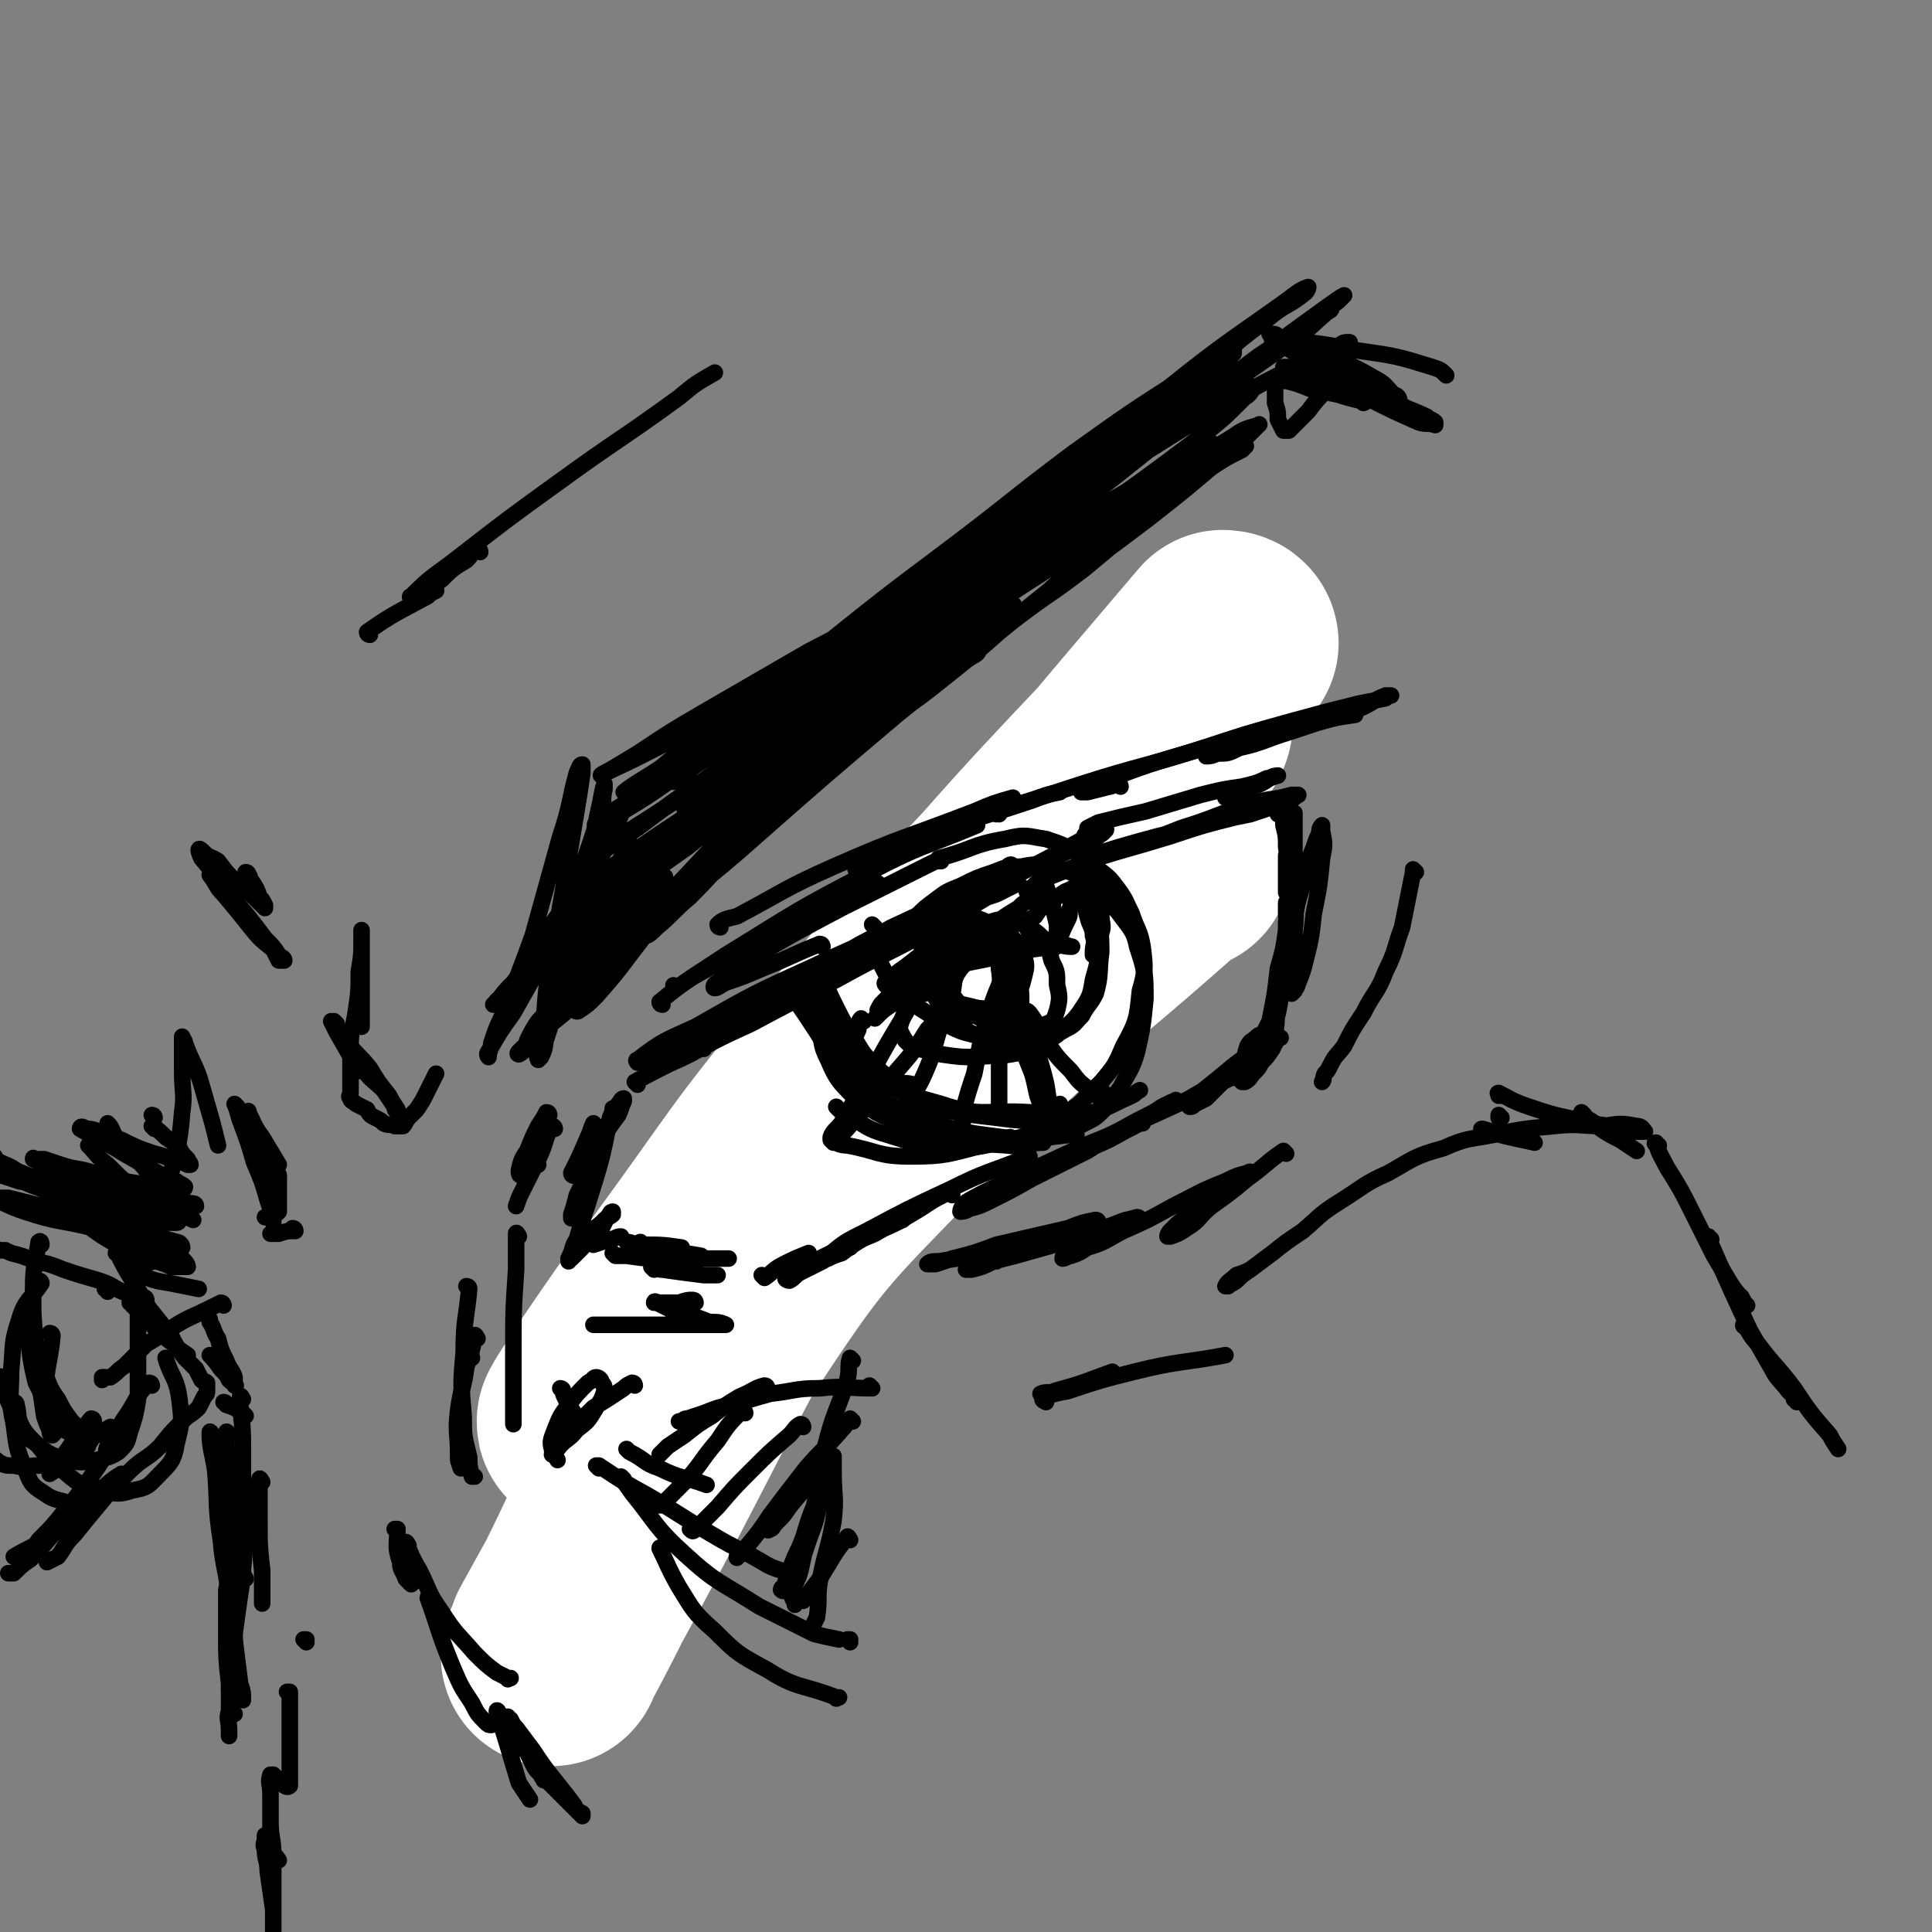 <svg viewBox='0 0 700 700' version='1.1' xmlns='http://www.w3.org/2000/svg' xmlns:xlink='http://www.w3.org/1999/xlink'><rect x="0" y="0" width="700" height="700" fill="#808080" stroke="none"/><g fill='none' stroke='rgb(0,0,0)' stroke-width='6' stroke-linecap='round' stroke-linejoin='round'><path d='M308,350c0,0 -1,-1 -1,-1 -3,7 -3,8 -7,15 -3,8 -3,9 -5,17 -2,5 -2,6 -3,10 -1,0 0,-1 0,-1 '/><path d='M310,354c0,0 -1,-1 -1,-1 -1,3 -1,4 -2,8 -3,13 -3,13 -6,26 -2,8 -2,8 -4,16 0,3 0,3 0,5 0,0 0,0 0,0 0,-2 0,-2 1,-3 '/><path d='M316,364c0,0 -1,-1 -1,-1 -2,5 -1,6 -3,12 -4,14 -4,14 -7,29 -3,8 -3,8 -5,16 -1,3 -1,4 -2,7 -1,2 -1,2 -2,3 0,0 0,-1 1,-1 '/><path d='M317,357c0,0 -1,-1 -1,-1 -3,11 -2,12 -5,24 -4,14 -4,14 -7,27 -3,10 -3,10 -6,20 -1,3 -1,3 -2,6 -1,0 -1,1 -1,1 0,-4 1,-5 2,-9 3,-13 3,-13 6,-27 '/><path d='M314,351c0,0 -1,-1 -1,-1 -3,9 -2,10 -5,19 -4,14 -4,14 -8,27 -6,17 -6,17 -11,33 -1,3 -1,3 -1,5 -1,0 0,-1 0,-2 '/><path d='M312,365c0,0 -1,-1 -1,-1 -3,7 -3,8 -5,16 -5,16 -5,16 -9,32 -4,14 -4,13 -8,27 -2,5 -2,5 -3,10 0,0 0,1 1,1 1,-3 1,-4 3,-7 0,-1 0,-1 1,-1 '/><path d='M312,363c0,0 -1,-1 -1,-1 -3,10 -3,11 -5,22 -4,15 -4,15 -8,29 -3,10 -4,9 -6,19 -2,5 -1,5 -2,10 0,2 0,2 0,4 0,0 0,0 0,0 '/><path d='M307,377c0,0 -1,-1 -1,-1 -1,2 -1,2 -2,5 -3,12 -3,12 -7,25 -4,13 -4,13 -7,25 -2,8 -2,9 -4,17 -1,3 -1,6 -2,6 0,0 1,-3 2,-5 '/><path d='M307,373c0,0 -1,-1 -1,-1 -2,6 -2,7 -4,15 -3,8 -3,8 -5,16 -2,5 -2,5 -4,11 0,2 -1,3 0,4 0,1 0,0 1,0 3,-4 4,-3 6,-8 9,-14 9,-14 16,-28 5,-9 4,-10 7,-19 2,-5 2,-5 4,-9 1,-3 1,-3 2,-5 0,-1 0,-2 0,-3 -1,0 -2,1 -3,2 -3,4 -3,5 -6,10 -3,5 -3,5 -6,11 -2,4 -2,4 -4,8 0,0 -1,1 0,1 0,-1 0,-2 1,-3 4,-4 4,-4 8,-7 '/><path d='M351,322c0,0 -1,-1 -1,-1 -5,5 -5,5 -9,11 -6,7 -6,7 -12,15 -5,6 -5,6 -10,12 -2,3 -2,3 -4,6 -1,1 -3,3 -2,2 3,-2 4,-3 8,-7 3,-2 3,-2 6,-4 '/><path d='M345,338c0,0 0,-1 -1,-1 -2,2 -2,2 -5,5 -6,6 -6,6 -12,13 -5,5 -5,5 -10,10 -3,3 -2,3 -5,6 -1,0 -3,1 -3,1 1,-2 2,-3 4,-5 11,-9 11,-8 22,-17 13,-10 13,-10 25,-20 8,-5 8,-5 15,-11 1,-2 2,-2 2,-3 1,-1 0,-1 0,0 -5,2 -5,2 -9,5 -9,6 -9,6 -18,13 -10,8 -9,8 -19,15 -6,5 -6,5 -12,9 -3,2 -3,2 -7,3 -1,1 -2,1 -2,1 4,-4 5,-5 11,-8 16,-11 16,-11 32,-21 13,-8 13,-8 26,-16 8,-5 8,-5 15,-10 2,-1 3,-1 4,-3 0,0 -1,-1 -2,0 -5,2 -5,3 -10,6 -13,10 -13,10 -25,19 -14,9 -13,10 -27,19 -8,5 -9,5 -18,10 -3,2 -3,2 -7,3 -1,1 -2,1 -1,0 0,-2 0,-3 2,-5 18,-12 18,-12 37,-23 21,-13 21,-12 43,-24 14,-8 14,-8 28,-16 5,-2 5,-2 11,-5 1,0 3,-1 3,-1 -1,1 -4,2 -7,4 -13,8 -12,9 -25,17 -16,11 -16,11 -33,21 -21,12 -21,12 -42,24 -3,2 -3,2 -7,3 -1,1 -2,0 -1,0 3,-3 4,-4 8,-6 24,-13 25,-12 49,-24 19,-9 19,-10 38,-19 10,-6 10,-6 21,-11 4,-2 4,-2 7,-4 0,0 1,-1 1,-1 -4,2 -5,2 -10,5 -16,9 -17,8 -33,17 -18,11 -18,11 -36,22 -16,8 -16,9 -31,17 -8,3 -8,3 -15,6 -3,1 -4,1 -6,2 -1,0 -1,-1 0,-2 13,-8 13,-8 26,-15 26,-13 27,-12 53,-25 19,-9 19,-9 37,-18 9,-5 9,-5 18,-9 3,-1 3,-1 6,-2 0,0 -1,-1 -1,0 -7,4 -7,4 -15,9 -19,12 -19,12 -39,25 -17,10 -17,10 -34,21 -12,8 -12,7 -25,15 -6,3 -6,3 -11,6 -2,1 -4,1 -3,1 0,-2 1,-3 4,-6 12,-11 12,-11 25,-21 12,-11 12,-11 25,-21 5,-4 5,-4 11,-8 2,-2 2,-3 3,-4 1,0 0,1 0,1 -4,7 -4,8 -8,15 -12,19 -12,19 -25,38 -12,17 -12,18 -25,34 -7,10 -7,10 -16,18 -4,4 -4,4 -9,7 -1,2 -3,2 -4,2 -1,-1 -1,-3 0,-5 2,-11 3,-11 6,-21 4,-12 4,-12 8,-23 3,-7 3,-7 5,-13 0,-2 1,-4 1,-3 -1,0 -1,2 -1,5 -5,14 -4,14 -10,29 -8,18 -8,17 -16,35 -6,13 -6,13 -12,26 -2,5 -2,5 -4,10 -1,1 -2,3 -2,3 0,-2 0,-4 1,-7 4,-13 4,-12 8,-25 4,-16 5,-16 9,-31 1,-7 1,-7 2,-14 1,-2 1,-2 2,-5 0,0 0,-1 0,0 -1,5 -1,6 -3,11 -4,18 -4,18 -9,35 -4,16 -3,16 -8,32 -2,10 -2,10 -6,20 0,3 -2,6 -2,5 3,-5 5,-9 8,-19 5,-17 6,-17 9,-34 3,-14 3,-15 4,-29 0,-5 0,-5 0,-10 0,-1 -1,-2 -1,-1 -3,5 -3,6 -6,12 -7,19 -7,19 -13,38 -5,18 -5,18 -10,36 -3,11 -3,12 -4,23 -1,4 0,4 1,8 '/></g>
<g fill='none' stroke='rgb(255,255,255)' stroke-width='80' stroke-linecap='round' stroke-linejoin='round'><path d='M428,312c0,0 -1,-1 -1,-1 -50,45 -54,43 -100,92 -37,38 -38,38 -67,82 -34,54 -32,62 -60,114 -1,3 1,-2 2,-5 53,-95 48,-98 106,-190 25,-41 28,-40 60,-77 28,-32 30,-31 59,-62 1,-1 2,-4 1,-3 -3,2 -5,3 -10,8 -25,23 -25,22 -49,46 -33,35 -34,35 -65,73 -29,35 -28,36 -55,73 -19,26 -39,56 -36,53 3,-5 23,-35 49,-68 41,-53 41,-54 84,-105 48,-56 51,-55 99,-109 0,-1 -2,-1 -2,-1 -46,54 -46,54 -91,110 -25,31 -24,32 -49,64 '/></g>
<g fill='none' stroke='rgb(0,0,0)' stroke-width='6' stroke-linecap='round' stroke-linejoin='round'><path d='M203,345c0,0 -1,-1 -1,-1 0,0 0,0 1,1 '/><path d='M219,322c0,0 0,-1 -1,-1 -2,2 -1,3 -3,7 -5,10 -5,10 -10,21 -3,4 -2,5 -4,10 -1,1 -1,2 -2,3 0,1 0,0 0,0 0,-2 1,-2 2,-4 '/><path d='M228,305c0,0 -1,-1 -1,-1 -1,2 -1,3 -1,5 -5,10 -5,10 -9,20 -4,10 -4,10 -8,20 -3,7 -3,7 -5,15 -1,2 -1,3 -2,5 -1,1 -2,1 -2,1 -1,-2 0,-3 0,-5 3,-12 3,-12 6,-24 3,-15 3,-15 6,-30 3,-9 3,-9 6,-18 1,-3 0,-3 1,-7 0,-1 0,-2 0,-2 -1,3 -1,5 -2,9 -4,19 -4,19 -8,37 -3,14 -3,14 -6,27 -2,10 -2,10 -5,19 -1,3 0,3 -2,7 0,0 -1,1 -1,1 -1,-2 0,-3 1,-7 2,-13 1,-13 3,-26 3,-17 3,-17 6,-34 2,-12 2,-12 4,-24 1,-6 1,-6 2,-13 0,-1 0,-3 0,-3 -1,0 -1,1 -2,3 -3,11 -2,11 -6,23 -5,18 -5,18 -10,36 -5,14 -5,13 -10,27 -3,6 -3,6 -5,12 0,2 -1,3 -1,5 0,0 -1,-1 0,-2 4,-7 4,-7 9,-14 9,-16 9,-16 18,-32 7,-13 7,-13 14,-25 4,-8 4,-8 8,-17 2,-2 2,-2 3,-5 0,0 -1,0 -1,1 -7,12 -7,12 -14,24 -8,14 -8,13 -17,26 -5,9 -5,9 -11,17 -3,3 -3,3 -6,7 0,1 -2,1 -1,1 1,-2 2,-2 4,-4 12,-12 12,-12 25,-24 16,-14 16,-14 32,-28 12,-11 12,-10 25,-21 8,-7 8,-8 17,-15 3,-3 3,-3 6,-5 0,-1 1,-2 1,-2 -1,1 -2,1 -4,3 -8,6 -8,6 -16,13 -11,10 -11,10 -22,21 -10,9 -10,9 -20,17 -6,5 -6,5 -11,10 -2,2 -3,2 -5,3 0,0 1,0 1,0 8,-6 8,-6 16,-12 19,-14 19,-14 38,-28 18,-13 18,-13 35,-25 12,-8 13,-8 24,-16 6,-4 6,-4 12,-8 1,-1 2,-3 2,-2 -2,0 -3,2 -6,4 -11,7 -11,8 -22,16 -16,11 -16,11 -33,23 -15,11 -14,11 -29,23 -10,7 -10,7 -21,15 -4,3 -4,3 -8,6 -2,1 -4,1 -3,1 1,-2 3,-4 7,-7 21,-15 21,-14 43,-29 20,-14 20,-14 41,-28 15,-10 15,-10 32,-20 6,-3 6,-3 12,-7 2,-1 3,-2 2,-2 0,-1 -2,0 -4,1 -13,7 -13,7 -25,15 -20,12 -20,12 -40,25 -18,11 -18,11 -35,23 -12,8 -12,9 -25,17 -5,3 -5,3 -11,6 -2,1 -4,1 -4,1 1,-2 3,-3 6,-6 23,-16 23,-16 46,-31 25,-16 25,-15 50,-31 19,-12 18,-12 37,-24 8,-5 8,-5 15,-10 2,-1 4,-3 3,-3 0,-1 -2,0 -4,1 -14,7 -14,7 -27,15 -22,12 -23,11 -44,24 -19,11 -19,11 -36,23 -13,9 -13,9 -25,18 -6,4 -6,4 -12,8 -2,1 -4,2 -4,2 0,-1 3,-2 5,-4 24,-15 23,-15 47,-30 27,-17 27,-17 53,-33 20,-12 20,-12 40,-24 11,-7 11,-7 21,-14 2,-2 3,-2 5,-4 0,-1 -1,-1 -1,-1 -10,4 -10,4 -20,10 -21,12 -21,12 -42,24 -22,13 -22,13 -45,27 -17,10 -17,11 -34,21 -10,7 -10,7 -20,13 -4,2 -4,3 -8,4 0,1 -1,0 0,-1 11,-8 12,-7 24,-15 28,-17 28,-18 56,-34 26,-15 26,-15 52,-29 18,-10 18,-10 36,-20 7,-4 7,-4 15,-8 2,-2 5,-3 4,-3 -1,0 -4,1 -7,3 -15,8 -15,8 -30,16 -22,13 -22,14 -45,27 -20,11 -20,11 -40,23 -13,7 -12,8 -25,15 -6,4 -6,4 -12,8 -2,1 -5,2 -5,2 0,0 2,-2 5,-3 19,-13 19,-13 38,-25 28,-17 29,-17 57,-32 22,-12 22,-11 44,-23 11,-6 11,-6 22,-14 3,-2 5,-2 6,-5 1,-1 -1,-1 -2,-1 -7,1 -8,2 -15,5 -25,12 -25,12 -50,25 -26,13 -26,13 -51,26 -19,11 -19,11 -38,22 -12,7 -12,7 -24,15 -5,3 -5,3 -10,6 -2,1 -4,2 -3,2 3,-2 6,-3 12,-6 26,-13 26,-14 52,-27 29,-15 29,-15 59,-29 26,-14 26,-13 53,-27 14,-7 13,-7 27,-14 5,-3 5,-2 10,-5 0,0 1,-2 0,-2 -7,3 -9,4 -17,9 -24,13 -24,13 -48,26 -26,14 -26,13 -53,28 -22,13 -21,13 -43,26 -14,9 -13,9 -27,18 -6,5 -6,5 -13,9 -1,1 -3,1 -2,1 5,-4 7,-6 14,-11 26,-17 26,-17 53,-33 34,-21 35,-19 69,-39 22,-12 22,-12 44,-25 12,-7 12,-6 24,-14 4,-2 5,-2 7,-5 1,0 0,-1 -1,0 -14,7 -14,8 -28,16 -26,15 -26,15 -51,30 -23,14 -23,14 -46,29 -21,14 -21,13 -43,28 -9,6 -9,7 -19,14 -3,3 -4,4 -7,5 0,1 0,-1 1,-1 15,-10 15,-10 30,-20 37,-22 37,-22 74,-44 26,-15 27,-14 53,-29 18,-10 18,-10 36,-19 6,-4 6,-4 12,-7 1,-1 2,-2 1,-1 -6,3 -8,3 -15,8 -24,15 -24,16 -48,31 -25,16 -25,16 -50,33 -22,15 -22,15 -45,30 -14,9 -14,10 -28,19 -6,4 -6,5 -13,8 -2,1 -3,2 -4,2 0,-1 1,-2 2,-3 17,-13 17,-14 33,-26 16,-12 16,-12 32,-24 6,-5 7,-4 13,-9 2,-2 3,-3 4,-3 0,0 -2,1 -3,2 -10,11 -10,11 -20,22 -16,18 -16,18 -33,36 -15,16 -15,16 -31,33 -11,11 -10,11 -21,23 -4,4 -4,4 -9,8 -1,1 -3,2 -3,2 -1,-1 0,-2 0,-3 4,-7 5,-7 9,-13 6,-9 6,-9 12,-18 4,-5 4,-5 7,-10 1,-2 1,-3 2,-4 0,0 -1,0 -1,0 -3,4 -3,4 -6,7 -7,10 -6,11 -14,21 -7,11 -7,11 -15,22 -5,7 -5,7 -9,13 -3,4 -3,4 -6,8 0,0 0,0 0,0 2,-4 2,-4 4,-7 9,-10 10,-9 19,-19 9,-10 9,-10 17,-19 5,-5 5,-6 8,-11 1,-2 2,-3 2,-3 0,-1 -1,0 -2,0 -5,5 -5,5 -9,10 -8,10 -7,10 -15,20 -7,10 -7,10 -15,20 -4,5 -4,5 -8,10 -2,2 -2,3 -4,4 0,0 -1,0 0,-1 9,-9 10,-8 20,-17 15,-15 15,-15 30,-31 11,-13 11,-14 22,-27 6,-7 6,-7 12,-14 2,-3 5,-6 4,-6 -1,1 -4,4 -8,9 -10,12 -9,12 -19,24 -10,13 -10,13 -20,26 -6,8 -6,8 -13,16 -3,3 -3,3 -6,5 -1,1 -2,0 -1,0 2,-3 2,-4 5,-7 19,-20 20,-20 39,-40 23,-23 22,-23 45,-46 16,-15 17,-15 34,-29 9,-8 9,-7 19,-15 3,-3 4,-4 6,-6 1,0 -1,0 -2,1 -7,7 -7,7 -15,15 -15,15 -15,15 -30,29 -18,17 -19,16 -36,33 -13,11 -12,12 -24,24 -6,5 -6,6 -12,11 -2,2 -3,3 -4,3 -1,0 0,-2 1,-3 19,-17 20,-16 39,-33 25,-22 25,-22 51,-44 21,-17 21,-17 42,-34 13,-10 13,-9 26,-19 6,-5 6,-5 12,-10 1,-2 3,-3 2,-3 0,0 -2,1 -4,2 -12,9 -12,9 -23,19 -19,15 -18,16 -37,31 -16,13 -17,12 -34,25 -8,7 -8,7 -16,13 -3,3 -4,3 -7,4 0,1 1,-1 2,-1 10,-10 10,-10 22,-19 27,-21 28,-21 56,-42 25,-19 25,-18 50,-37 14,-11 14,-11 28,-23 5,-4 5,-4 10,-9 1,-1 3,-3 2,-2 -3,1 -5,1 -9,4 -21,13 -21,13 -41,27 -25,17 -25,17 -49,35 -22,15 -22,15 -43,31 -14,10 -14,10 -28,20 -6,5 -6,5 -13,9 -2,1 -4,2 -3,1 1,-2 3,-3 7,-6 28,-23 28,-23 56,-45 30,-22 31,-21 61,-42 20,-14 20,-14 40,-29 9,-7 9,-7 17,-15 2,-1 3,-3 3,-4 -1,0 -3,1 -4,2 -15,7 -16,7 -30,16 -28,16 -27,17 -54,34 -26,16 -26,16 -52,33 -22,15 -22,14 -44,29 -15,11 -14,11 -28,22 -6,5 -6,5 -13,9 -1,1 -3,2 -3,2 5,-4 8,-5 15,-10 60,-42 60,-42 120,-84 27,-20 27,-20 54,-40 13,-9 13,-9 26,-19 3,-3 3,-3 6,-6 0,0 0,-1 0,-1 -7,3 -8,3 -15,8 -22,14 -22,14 -43,29 -24,18 -24,19 -48,37 -20,15 -20,15 -40,31 -13,10 -13,10 -25,20 -5,5 -5,5 -11,9 -1,1 -3,1 -2,1 5,-5 8,-7 16,-13 28,-21 27,-21 56,-42 32,-23 33,-22 65,-45 19,-14 18,-14 37,-29 8,-6 8,-6 16,-13 2,-2 4,-3 5,-4 0,0 -2,1 -3,2 -12,8 -12,8 -24,17 -27,21 -26,22 -53,43 -25,20 -25,21 -50,41 -17,14 -17,14 -34,28 -10,8 -10,8 -20,16 -3,2 -9,6 -7,4 17,-15 22,-19 45,-37 29,-25 29,-25 59,-48 28,-21 29,-21 57,-42 16,-12 16,-13 32,-25 6,-5 7,-4 13,-9 1,-1 1,-2 1,-2 -3,1 -4,2 -8,5 -21,15 -22,15 -42,31 -27,21 -27,22 -54,44 -20,16 -20,17 -40,34 -14,11 -14,11 -27,22 -5,4 -5,4 -10,8 -1,1 -2,2 -1,2 11,-8 12,-10 25,-19 31,-22 31,-22 61,-44 30,-21 29,-21 59,-43 18,-13 18,-13 36,-26 7,-5 7,-5 12,-9 1,-1 2,-2 2,-2 -2,1 -3,2 -6,4 -18,13 -18,13 -37,28 -23,18 -23,18 -46,37 -17,14 -17,14 -34,27 -11,9 -11,9 -21,18 -3,2 -3,2 -5,3 -1,0 -1,-1 0,-1 9,-8 10,-8 21,-16 23,-18 23,-17 46,-35 20,-16 20,-16 40,-32 12,-9 13,-9 25,-18 6,-4 5,-4 11,-9 0,0 2,-1 1,-1 0,0 -1,0 -2,1 -12,8 -12,8 -24,16 -16,12 -16,12 -33,24 -12,10 -11,10 -24,20 -9,7 -11,8 -19,13 -1,1 0,-1 1,-2 13,-8 14,-8 27,-16 17,-10 17,-11 35,-21 14,-8 14,-8 28,-15 6,-3 6,-3 13,-6 2,-1 2,-2 4,-2 1,0 1,0 1,0 0,3 0,4 -1,6 -3,6 -3,6 -7,11 -4,4 -4,4 -7,8 -3,3 -3,3 -5,5 -1,1 -1,1 -2,2 -1,0 -1,0 -2,0 -1,-2 -1,-2 -2,-4 0,-3 0,-3 -1,-6 0,-3 0,-3 0,-5 0,-1 0,-2 0,-2 1,-1 2,-1 4,-1 4,1 4,1 9,3 5,1 5,1 10,2 3,1 3,1 7,2 1,0 2,1 2,1 1,0 -1,-1 -2,-2 -3,-2 -3,-2 -7,-3 -4,-2 -4,-2 -9,-4 -3,-1 -3,-1 -6,-2 -2,-1 -1,-1 -3,-2 -1,0 -2,0 -2,0 1,1 2,1 4,2 8,3 8,4 17,6 6,2 6,1 13,3 3,0 3,0 6,1 1,0 1,0 2,0 0,-1 -1,-2 -2,-2 -3,-3 -3,-4 -7,-6 -7,-4 -7,-4 -15,-7 -5,-3 -5,-3 -11,-5 -4,-2 -4,-1 -8,-2 -1,-1 -1,-2 -3,-2 0,0 -1,0 -1,0 4,2 5,2 10,5 10,6 10,6 20,12 9,5 9,5 18,9 4,2 5,2 9,4 1,1 2,1 3,2 0,1 0,1 0,1 -3,-1 -3,0 -6,-1 -9,-4 -9,-4 -17,-8 -9,-4 -9,-5 -17,-10 -6,-3 -5,-3 -10,-7 -3,-1 -3,-2 -6,-4 -1,0 -4,-1 -3,-1 13,1 16,1 31,4 14,2 14,2 27,6 3,1 3,1 5,3 '/><path d='M231,393c0,0 -1,-1 -1,-1 11,-6 12,-6 23,-12 '/><path d='M255,380c0,0 0,-1 -1,-1 -5,2 -5,3 -11,5 -3,2 -3,2 -7,3 0,0 -2,0 -1,0 3,-3 4,-3 8,-6 16,-8 16,-7 31,-15 20,-9 20,-9 40,-18 5,-2 5,-3 11,-5 '/><path d='M302,355c0,0 0,-1 -1,-1 -12,5 -12,5 -24,10 -13,6 -13,6 -25,12 -8,3 -8,4 -15,7 -3,1 -3,1 -6,2 0,0 -1,-1 0,-1 9,-7 10,-7 21,-12 21,-12 21,-12 43,-22 21,-10 21,-9 42,-18 12,-4 12,-4 24,-8 4,-2 4,-2 8,-4 0,0 0,0 0,0 -2,0 -3,0 -4,1 -13,7 -13,8 -26,15 -18,10 -18,9 -36,19 -16,8 -16,8 -31,16 -11,5 -11,5 -22,11 -4,2 -4,2 -9,4 -1,0 -3,1 -2,1 2,-3 4,-4 9,-7 18,-10 18,-10 36,-20 20,-12 20,-12 41,-23 14,-8 14,-7 28,-15 6,-3 6,-3 11,-7 1,-1 2,-1 2,-1 1,-1 0,-1 -1,0 -10,6 -10,6 -20,13 -17,10 -17,10 -34,20 -14,8 -13,8 -28,16 -9,5 -9,5 -18,10 -4,2 -4,3 -8,4 0,0 -1,-1 0,-1 10,-8 10,-8 21,-15 22,-12 23,-12 45,-23 21,-10 21,-10 42,-20 11,-5 11,-5 22,-11 5,-2 5,-2 10,-5 1,-1 2,-1 2,-1 1,-1 0,-1 -1,0 -11,6 -11,6 -22,12 -15,8 -15,8 -31,16 -11,6 -11,6 -23,11 -5,3 -5,3 -11,5 -3,1 -3,2 -6,2 -1,0 -1,-1 0,-1 8,-5 9,-5 18,-10 15,-7 15,-7 30,-13 13,-6 13,-6 26,-11 7,-3 7,-3 14,-7 3,-1 3,-1 5,-2 1,-1 2,-1 2,-2 1,0 1,-1 0,-1 0,0 -1,1 -2,1 -1,0 -1,0 -1,0 -1,0 -2,0 -2,0 -1,0 -1,-1 -1,-1 2,-1 2,-1 4,-2 8,-2 8,-2 17,-4 10,-3 10,-3 20,-6 8,-2 8,-2 15,-3 4,-1 5,-1 9,-3 2,0 3,-1 4,-1 0,0 -2,0 -3,1 -3,2 -3,2 -6,3 -5,2 -5,2 -10,4 '/><path d='M216,408c0,0 -1,-1 -1,-1 -1,2 -1,3 -2,5 -3,7 -3,7 -6,13 0,1 1,1 1,1 2,-2 2,-2 3,-4 4,-5 4,-5 7,-9 3,-5 3,-5 6,-9 1,-2 1,-3 2,-5 0,-1 0,-1 0,-1 -1,0 -1,1 -2,2 -3,5 -2,5 -5,11 -3,7 -3,7 -7,15 -2,6 -1,6 -3,12 -1,2 -1,2 -2,3 0,1 0,0 0,-1 1,-3 1,-3 2,-7 4,-8 4,-8 7,-17 2,-5 3,-4 5,-9 0,-2 0,-2 1,-4 0,-1 0,-2 0,-1 0,0 0,1 -1,3 -3,15 -3,15 -8,31 -2,6 -2,6 -4,13 -2,3 -1,3 -3,7 0,0 0,1 0,1 0,0 0,-1 1,-1 2,-2 2,-2 4,-4 2,-3 1,-3 3,-6 3,-2 3,-2 5,-4 1,-1 2,-1 3,-2 0,-1 0,-1 0,-1 0,0 -1,0 -1,1 -1,1 -1,1 -2,3 -1,2 -1,2 -2,5 -1,1 -2,1 -2,2 0,1 0,1 0,1 3,-1 3,-1 6,-2 2,0 2,-1 4,-1 '/><path d='M233,451c0,0 -1,-1 -1,-1 0,0 0,0 1,1 0,0 0,0 0,0 7,0 7,0 14,1 '/><path d='M228,451c0,0 -1,-1 -1,-1 2,0 3,1 6,2 10,2 10,1 21,3 '/><path d='M223,455c0,0 -1,-1 -1,-1 0,0 0,0 1,1 2,0 2,0 4,0 7,1 7,1 14,1 12,0 12,0 23,0 '/><path d='M237,460c0,0 -1,-1 -1,-1 1,0 2,1 4,1 7,1 7,1 15,2 2,0 2,0 5,0 '/><path d='M277,463c0,0 -1,-1 -1,-1 0,0 0,0 1,1 0,0 0,0 0,0 3,-2 3,-3 7,-5 4,-2 4,-2 9,-4 '/><path d='M308,452c0,0 0,-1 -1,-1 -4,2 -4,3 -9,6 -4,2 -4,2 -8,4 -2,1 -2,2 -4,3 -1,0 -2,-1 -1,-1 3,-3 4,-3 8,-5 12,-6 12,-6 24,-11 5,-3 5,-3 10,-5 '/><path d='M345,433c0,0 0,-1 -1,-1 -7,3 -7,4 -14,8 -8,5 -8,4 -16,8 -5,3 -5,3 -9,6 -3,1 -3,1 -5,2 0,0 -1,-1 0,-1 6,-5 6,-5 14,-9 15,-8 15,-8 30,-15 14,-7 14,-6 29,-12 '/><path d='M414,407c0,0 -1,-1 -1,-1 0,0 1,0 0,1 -9,5 -10,4 -19,10 -10,5 -10,5 -20,10 -7,4 -7,4 -15,8 -4,2 -4,2 -8,3 -1,1 -3,1 -3,1 0,-1 1,-3 3,-4 7,-4 8,-4 16,-8 13,-6 13,-6 26,-12 10,-4 10,-4 19,-9 6,-3 6,-3 11,-6 2,-1 2,-1 3,-1 0,0 0,-1 0,0 -3,1 -3,1 -5,2 -6,4 -6,4 -12,8 -7,4 -7,4 -14,7 -5,3 -5,3 -10,5 -2,1 -2,1 -4,2 0,0 -1,0 -1,0 3,-2 3,-2 6,-4 10,-5 10,-5 21,-10 11,-5 11,-5 22,-10 8,-4 8,-4 16,-8 3,-1 3,-2 7,-4 1,0 2,-1 2,-1 0,-1 0,-1 0,0 -2,0 -2,0 -4,1 -3,3 -3,3 -7,5 -3,3 -3,3 -6,6 -2,1 -2,1 -4,2 -1,1 -1,1 -2,1 -1,-1 -1,-1 -1,-2 2,-2 3,-2 6,-4 5,-4 5,-4 11,-9 4,-3 4,-3 9,-6 3,-2 2,-3 5,-4 1,-1 2,0 3,0 0,0 -1,0 -1,0 -1,2 -1,2 -2,4 -2,3 -2,3 -4,5 -1,2 -1,2 -3,4 -1,1 -1,2 -3,3 0,0 -1,0 -1,0 -1,-1 -1,-1 -1,-2 1,-3 1,-3 2,-5 0,-3 0,-3 1,-6 1,-2 2,-2 3,-3 1,-1 1,-1 2,-1 0,-1 1,0 1,0 0,0 -1,-1 -1,0 0,0 0,1 0,1 0,0 1,-1 1,-2 1,-2 1,-2 2,-4 2,-10 2,-10 3,-19 2,-7 2,-7 3,-14 1,-3 0,-3 0,-6 0,-1 0,-1 0,-3 0,0 0,-1 0,-1 0,3 1,4 0,7 0,8 0,8 -1,16 -1,7 -1,7 -2,14 -1,5 0,5 -1,10 0,2 0,2 -1,4 0,0 0,1 0,1 0,-1 0,-2 0,-3 1,-7 2,-7 3,-15 2,-13 2,-13 5,-27 1,-9 2,-9 4,-17 1,-5 1,-5 3,-10 1,-3 1,-3 2,-5 0,-1 0,-2 1,-3 0,0 0,1 0,2 1,5 1,5 0,10 -1,10 -1,10 -3,20 -1,9 -1,9 -3,17 -1,4 -1,4 -3,9 0,1 -1,1 -1,2 -1,1 -1,1 -1,1 0,-2 0,-2 0,-3 1,-10 1,-10 1,-19 1,-11 0,-11 0,-22 0,-6 0,-6 0,-13 0,-3 0,-3 0,-5 0,-1 0,-1 0,-3 0,0 0,-1 0,0 0,2 -1,2 -1,5 -1,5 -1,5 -2,10 0,4 0,4 0,7 0,3 0,3 0,5 0,1 0,2 0,1 0,-2 0,-3 0,-5 0,-6 1,-6 0,-11 0,-4 0,-4 -1,-8 0,-2 0,-2 -1,-4 0,0 -1,0 -1,0 '/><path d='M373,323c0,0 -1,-1 -1,-1 0,0 0,1 0,1 3,-2 3,-3 5,-4 10,-4 10,-4 20,-8 13,-4 14,-4 27,-8 12,-4 12,-4 24,-7 8,-3 8,-2 15,-5 3,-1 3,-1 6,-2 1,-1 2,-1 1,-1 0,0 -1,0 -2,0 -7,2 -7,1 -14,3 -13,4 -13,5 -26,9 -10,4 -10,4 -21,7 -4,2 -4,2 -9,3 -3,1 -3,1 -5,1 -1,0 -1,0 -1,0 6,-2 7,-2 13,-4 14,-4 14,-4 27,-7 11,-3 11,-3 21,-5 6,-2 6,-2 12,-4 1,0 2,0 2,0 1,0 0,0 -1,1 -1,0 -1,0 -1,0 '/><path d='M298,353c0,0 -1,-1 -1,-1 0,0 0,0 1,1 2,6 2,6 5,12 3,6 3,6 7,12 3,5 3,5 7,9 4,4 4,4 9,6 2,1 2,0 5,1 '/><path d='M298,355c0,0 -1,-1 -1,-1 0,0 1,0 1,1 -1,2 -1,2 -1,4 0,6 -1,6 0,12 1,7 0,7 3,13 3,7 4,8 9,13 7,5 7,6 15,9 11,5 11,4 22,6 9,2 9,2 17,1 6,0 7,0 12,-3 4,-2 3,-3 7,-7 1,-1 1,-2 2,-3 '/><path d='M300,361c0,0 -1,-1 -1,-1 0,6 -1,7 0,14 1,7 0,9 5,14 15,13 16,14 35,22 10,4 11,2 23,3 9,0 9,0 18,-2 6,-1 7,-1 13,-4 4,-2 4,-2 7,-5 3,-4 3,-4 6,-8 3,-6 4,-6 6,-13 2,-9 2,-9 3,-19 0,-9 0,-10 -3,-19 -1,-5 -2,-6 -5,-10 -3,-4 -3,-4 -7,-8 -4,-3 -4,-4 -8,-7 -5,-3 -6,-2 -11,-4 -5,-1 -6,-1 -11,0 -5,0 -5,0 -10,2 -6,2 -6,2 -12,5 -5,2 -5,2 -9,5 -4,3 -4,3 -7,6 -4,3 -3,3 -7,6 -1,3 -2,3 -3,5 '/><path d='M304,402c0,0 -1,-1 -1,-1 0,0 0,0 1,1 1,1 1,1 3,2 7,4 7,5 14,7 10,3 11,4 21,4 12,1 12,1 23,-2 7,-1 7,-2 14,-5 6,-3 6,-4 12,-8 4,-4 4,-4 8,-8 5,-6 5,-6 8,-13 5,-9 5,-10 6,-20 2,-7 2,-8 1,-16 -1,-6 -2,-6 -4,-12 -2,-4 -2,-5 -5,-9 -3,-4 -3,-4 -7,-7 -4,-3 -4,-3 -8,-6 -5,-3 -5,-3 -11,-5 -7,-1 -7,-2 -15,0 -12,2 -12,4 -24,7 '/><path d='M302,414c0,0 -1,-1 -1,-1 2,1 3,2 6,2 11,2 11,4 23,4 13,0 14,-1 26,-4 6,-1 5,-2 10,-3 '/><path d='M288,357c0,0 -1,-1 -1,-1 0,0 0,0 1,1 1,4 0,4 2,8 7,10 6,11 16,18 16,11 17,12 35,17 15,5 16,2 32,3 2,0 2,0 4,0 '/><path d='M313,370c0,0 -1,-1 -1,-1 -1,1 -1,2 -1,4 -2,5 -5,5 -4,9 1,8 2,10 9,16 8,8 9,8 21,12 13,5 14,4 28,5 6,1 7,-1 13,-1 '/><path d='M292,353c0,0 -1,-1 -1,-1 0,0 1,0 1,1 2,9 -1,10 3,19 5,9 5,10 13,17 11,10 11,10 24,15 15,6 15,6 31,8 13,2 13,0 27,-1 '/><path d='M296,362c0,0 -1,-1 -1,-1 0,2 1,3 2,5 4,7 4,7 9,13 10,9 10,11 22,17 15,7 16,7 33,9 15,2 16,1 31,-1 9,-2 9,-3 18,-7 2,-1 1,-1 3,-2 '/><path d='M335,342c0,0 -1,-1 -1,-1 0,6 0,7 2,13 2,6 2,6 5,11 3,4 3,4 7,7 5,3 5,3 11,5 3,1 4,1 7,0 2,0 3,-1 4,-3 1,-4 1,-5 0,-9 0,-7 0,-7 -2,-14 -2,-5 -2,-5 -4,-9 -2,-3 -2,-3 -4,-5 -2,-2 -2,-3 -5,-4 -2,-1 -3,0 -5,0 -2,0 -3,-1 -4,0 -2,2 -3,3 -3,6 -2,5 -3,6 -1,11 1,7 1,8 5,13 4,4 5,4 10,7 6,2 6,2 13,3 4,0 5,0 9,-2 3,-1 3,-2 4,-5 1,-4 1,-5 0,-9 0,-5 0,-5 -2,-9 -1,-4 -1,-5 -3,-8 -2,-2 -2,-2 -5,-4 -3,-1 -3,-2 -7,-2 -4,-1 -4,-1 -7,0 -4,1 -4,2 -7,4 -3,2 -4,2 -6,5 -3,4 -3,5 -3,10 -1,3 -1,4 1,7 1,2 2,3 5,4 5,1 6,2 11,1 4,-1 5,-2 8,-5 2,-2 2,-2 3,-6 1,-4 1,-4 0,-8 -1,-3 -1,-3 -3,-5 -2,-2 -2,-3 -5,-4 -3,0 -3,0 -6,2 -4,1 -4,1 -7,4 -3,3 -3,4 -4,8 -2,5 -2,6 -1,10 0,3 0,3 3,5 2,2 3,2 6,2 4,-1 5,-1 8,-3 3,-3 4,-3 5,-7 3,-5 3,-6 3,-11 -1,-4 -1,-4 -3,-7 -2,-2 -3,-2 -5,-1 -7,4 -8,5 -14,12 -3,4 -2,5 -3,9 -1,3 -2,4 -1,6 0,1 0,1 2,2 0,0 0,0 1,0 '/><path d='M335,360c0,0 -1,-1 -1,-1 -4,4 -4,5 -7,10 -6,10 -6,10 -12,21 -5,8 -5,8 -9,15 -2,4 -4,4 -5,7 0,1 1,1 2,1 4,-4 4,-4 8,-9 7,-7 7,-7 13,-15 7,-8 7,-8 12,-16 3,-3 2,-3 5,-7 1,-1 1,-1 2,-2 0,0 1,0 1,0 -2,3 -1,3 -3,7 -3,9 -2,9 -6,18 -3,7 -4,6 -8,13 -2,3 -2,3 -3,6 0,0 -1,0 0,0 2,-4 2,-4 5,-8 '/><path d='M368,342c0,0 -1,-1 -1,-1 -1,3 -1,4 -2,8 -3,9 -4,9 -7,19 -3,10 -3,11 -5,21 -2,6 -2,6 -4,13 0,2 0,2 0,4 -1,0 0,-1 0,-1 0,0 0,0 0,0 '/><path d='M363,351c0,0 -1,-1 -1,-1 0,0 0,0 0,1 1,8 0,8 0,16 0,8 0,8 0,17 0,6 0,6 0,12 0,3 0,3 0,5 0,0 0,0 0,1 '/><path d='M362,346c0,0 -1,-1 -1,-1 0,2 1,3 1,6 3,9 2,9 5,18 3,10 3,10 7,20 2,7 1,7 4,13 1,2 2,5 2,5 1,-1 1,-4 0,-8 -1,-7 -1,-7 -3,-14 -2,-6 -2,-6 -4,-12 0,-2 -1,-2 -1,-5 -1,-1 -1,-1 -1,-1 1,-1 1,-1 2,0 3,4 3,5 6,10 4,6 4,6 9,11 3,4 3,4 7,7 2,1 2,2 4,3 1,0 1,-1 1,-2 '/><path d='M317,336c0,0 -1,-1 -1,-1 0,0 0,0 1,1 1,6 0,7 2,13 3,6 3,6 8,11 5,5 6,5 12,9 9,5 9,5 19,7 7,2 8,2 16,1 6,-1 7,-1 12,-4 4,-2 3,-2 6,-5 2,-4 3,-4 5,-8 2,-7 1,-8 2,-15 0,-10 -1,-10 -1,-19 -1,-6 -1,-6 -2,-12 -1,-4 -1,-4 -2,-7 0,-2 0,-2 -1,-4 0,0 0,-1 0,0 0,1 0,1 0,3 1,7 2,7 2,15 2,10 2,10 3,19 0,8 0,8 -2,15 -1,6 -1,6 -5,12 -3,4 -4,4 -8,8 -5,3 -6,4 -12,6 -8,2 -8,1 -17,2 -6,0 -6,0 -13,-1 -4,-1 -4,-1 -8,-2 -3,-1 -3,-1 -5,-3 -1,-2 -2,-3 -2,-5 2,-7 3,-7 8,-13 5,-7 5,-7 12,-13 6,-5 7,-5 13,-10 5,-4 5,-4 10,-7 2,-2 2,-2 5,-3 1,-2 1,-2 2,-3 1,-1 1,-1 2,-2 0,-1 0,-2 0,-2 1,0 1,1 1,2 1,3 1,3 2,5 1,5 1,5 2,9 0,3 0,3 -1,6 0,1 0,1 0,2 0,1 0,0 0,0 1,-2 1,-2 2,-3 1,-3 1,-3 3,-7 1,-2 0,-2 1,-5 1,-2 1,-2 2,-3 1,-1 1,-2 2,-2 0,0 0,1 1,2 1,4 0,4 1,7 1,4 2,4 2,7 1,3 0,3 0,6 0,0 0,1 0,1 2,-3 2,-4 3,-8 1,-3 0,-3 0,-7 0,-3 1,-3 0,-7 0,-1 -1,-1 -2,-2 -1,-1 0,-2 -1,-2 -2,-1 -3,0 -4,0 -3,1 -3,2 -6,3 -3,2 -3,2 -6,4 -3,2 -3,2 -5,5 -2,1 -3,2 -3,4 1,2 1,3 3,4 3,1 3,1 7,2 3,1 4,0 6,1 1,0 0,0 0,0 -3,0 -3,-1 -6,0 -9,1 -9,1 -17,3 -10,2 -10,2 -20,4 -6,2 -6,2 -13,4 -4,1 -4,1 -8,2 -1,0 -1,1 -3,1 0,0 -1,-1 0,-1 4,-4 5,-4 10,-8 5,-4 5,-4 11,-8 3,-3 3,-3 6,-5 1,0 1,0 1,0 -2,0 -2,0 -3,1 -4,4 -4,5 -8,9 -5,5 -5,5 -11,11 -4,4 -4,4 -7,7 -1,1 -1,1 -2,3 0,0 0,0 0,0 '/><path d='M342,342c0,0 -1,-1 -1,-1 -4,4 -4,5 -8,10 -5,6 -5,7 -10,13 -3,2 -3,2 -5,4 -1,1 -1,1 -1,1 '/><path d='M298,343c0,0 0,-1 -1,-1 -10,4 -11,5 -21,9 -7,3 -7,3 -13,5 -2,1 -3,2 -4,2 -1,0 0,-2 1,-2 5,-5 5,-5 11,-8 17,-10 17,-10 34,-19 16,-8 16,-8 32,-16 2,-1 2,-1 4,-1 '/><path d='M245,358c0,0 -1,-1 -1,-1 0,0 0,1 1,1 3,-2 3,-2 6,-4 18,-10 18,-11 37,-21 15,-7 15,-7 30,-13 '/><path d='M240,364c0,0 -1,0 -1,-1 11,-9 12,-9 24,-17 26,-16 25,-16 52,-30 19,-10 20,-9 39,-17 '/><path d='M261,336c0,0 -1,0 -1,-1 2,-2 3,-2 7,-3 17,-9 17,-10 35,-18 25,-11 25,-10 51,-20 7,-3 7,-3 14,-5 '/><path d='M311,316c0,0 -1,-1 -1,-1 0,0 0,0 1,1 0,0 0,0 0,0 8,-5 7,-6 16,-9 23,-10 23,-9 47,-17 5,-2 5,-2 10,-3 '/><path d='M362,295c0,0 -1,-1 -1,-1 0,0 0,0 0,1 0,0 0,0 0,0 1,0 -1,-1 0,-1 15,-5 16,-5 31,-10 22,-7 22,-6 44,-13 7,-2 7,-2 14,-4 '/><path d='M406,285c0,0 0,-1 -1,-1 -1,0 -2,1 -3,1 -4,1 -4,1 -8,2 -1,0 -3,0 -2,0 2,-2 3,-3 8,-4 16,-6 16,-6 33,-11 18,-6 18,-6 36,-11 11,-3 11,-3 23,-6 5,-1 5,-1 10,-2 1,-1 2,-1 2,-1 0,0 -1,0 -2,0 -5,2 -5,3 -10,5 -12,4 -12,4 -24,8 -10,3 -10,4 -19,6 -4,2 -4,2 -8,2 -2,1 -3,1 -4,1 0,0 0,-1 1,-1 7,-3 7,-3 15,-5 12,-4 12,-4 24,-6 7,-2 7,-2 14,-3 '/><path d='M513,316c0,0 -1,-1 -1,-1 0,0 0,0 0,1 0,0 0,0 0,0 -2,10 -2,10 -4,20 -3,8 -2,8 -6,16 -3,8 -4,7 -8,15 -4,6 -4,6 -7,12 -3,4 -3,3 -5,7 -1,2 -1,2 -2,3 -1,2 0,2 -1,3 '/><path d='M466,418c0,0 -1,-1 -1,-1 -6,4 -6,5 -13,10 -6,5 -6,5 -13,10 -5,4 -4,5 -9,8 -3,2 -3,2 -6,3 0,0 -1,0 -1,0 0,-1 1,-2 1,-2 4,-4 4,-4 8,-6 6,-5 6,-4 13,-9 3,-2 3,-2 6,-4 1,-1 2,-1 2,-2 1,0 0,-1 -1,0 -4,1 -4,1 -8,3 -10,4 -9,4 -19,9 -9,5 -9,5 -18,9 -6,3 -6,4 -13,6 -3,2 -3,2 -6,3 -1,0 -2,1 -3,1 0,-1 1,-2 2,-3 7,-5 8,-4 15,-8 3,-2 3,-2 6,-3 '/><path d='M413,442c0,0 0,-1 -1,-1 -8,2 -8,3 -16,5 -11,4 -10,4 -21,7 -7,2 -7,2 -15,4 -4,2 -4,2 -8,3 -1,0 -2,0 -2,0 4,-2 5,-2 10,-3 1,0 1,0 1,0 '/><path d='M398,443c0,0 0,-1 -1,-1 -5,1 -5,1 -10,3 -13,3 -13,3 -26,6 -8,3 -8,3 -16,5 -3,1 -3,1 -6,2 -1,0 -3,0 -3,0 1,-1 2,-1 4,-1 13,-2 13,-2 25,-3 2,0 2,0 3,0 '/><path d='M252,472c0,0 -1,-1 -1,-1 0,0 0,0 1,1 0,0 0,0 0,0 0,0 0,-1 -1,-1 -2,0 -2,0 -5,1 -3,0 -3,0 -7,0 -1,0 -2,-1 -2,0 0,0 0,0 1,0 4,2 4,2 8,4 6,1 6,1 11,3 3,0 4,0 6,1 0,0 -1,0 -1,0 -3,0 -3,0 -5,0 -7,0 -7,0 -13,0 -8,0 -8,0 -15,0 -4,0 -4,0 -8,0 -3,0 -3,0 -5,0 -1,0 -1,0 -1,0 '/><path d='M199,404c0,0 0,-1 -1,-1 -1,2 -1,2 -3,5 -2,4 -2,4 -4,9 -2,3 -2,3 -3,7 0,1 0,2 1,2 1,0 1,0 3,-1 1,-2 1,-2 3,-3 '/><path d='M201,409c0,0 0,-1 -1,-1 -3,5 -2,6 -5,12 -3,6 -3,6 -6,12 -1,2 -1,2 -2,5 '/><path d='M171,492c0,0 -1,-1 -1,-1 0,0 0,0 1,1 '/><path d='M188,448c0,0 -1,-2 -1,-1 0,5 0,6 0,13 -1,15 -1,15 -1,30 0,11 0,11 0,22 0,2 0,2 0,4 '/><path d='M170,467c0,0 -1,-1 -1,-1 0,0 1,0 1,1 -1,11 -2,11 -2,23 -1,11 -1,12 0,23 0,7 0,7 2,15 0,3 0,3 1,7 0,0 1,0 1,0 '/><path d='M173,485c0,0 -1,-2 -1,-1 -1,5 -1,6 -3,11 -1,8 -2,8 -3,16 -1,8 0,8 0,16 0,3 0,2 1,5 0,0 0,0 0,0 '/><path d='M204,504c0,0 -1,-1 -1,-1 0,0 1,0 1,1 0,1 0,1 1,3 1,2 1,2 3,5 0,0 0,0 1,1 '/><path d='M230,502c0,0 0,-1 -1,-1 -2,1 -2,1 -3,2 -6,4 -6,4 -11,7 -4,4 -4,4 -8,7 -3,3 -3,3 -5,6 -1,2 -2,3 -2,4 0,0 1,-2 2,-2 3,-4 4,-3 7,-7 4,-3 4,-3 7,-8 2,-3 2,-3 3,-6 0,-2 0,-2 -1,-3 0,-1 -1,-2 -2,-2 -1,0 -1,1 -3,2 -4,4 -4,4 -7,8 -3,4 -3,4 -5,9 -1,3 -2,4 -1,7 0,2 1,2 2,4 '/><path d='M228,526c0,0 -1,-1 -1,-1 0,0 0,0 1,1 0,0 0,0 0,0 6,3 5,4 11,6 8,4 9,3 17,6 '/><path d='M217,532c0,0 -1,-1 -1,-1 0,0 0,0 1,0 9,6 9,6 18,11 12,7 11,7 23,14 10,6 10,5 20,11 2,1 2,1 5,2 '/><path d='M226,536c0,0 -1,-1 -1,-1 1,2 2,3 4,6 9,11 8,12 19,22 12,11 13,10 27,19 10,5 10,5 20,10 4,1 4,1 9,2 '/><path d='M240,562c0,0 -1,-2 -1,-1 3,6 3,7 7,14 5,8 5,9 13,16 8,8 8,8 19,14 11,7 12,5 25,10 0,1 0,0 1,0 '/><path d='M296,537c0,0 0,-1 -1,-1 -4,4 -5,5 -9,10 -2,3 -2,3 -5,6 -1,1 -1,2 -2,2 -1,1 -1,0 -1,0 0,-2 0,-2 1,-4 3,-4 3,-4 6,-8 4,-4 4,-4 8,-7 2,-3 2,-3 4,-5 1,-1 1,-1 2,-1 0,-1 0,0 0,1 -1,6 0,6 -2,12 -1,8 -1,8 -4,16 -2,6 -2,6 -5,12 -1,3 -1,3 -3,6 -1,0 -1,1 -2,0 0,0 0,-1 1,-1 2,-6 2,-6 4,-11 4,-8 3,-8 6,-16 3,-7 4,-7 6,-14 1,-3 1,-3 2,-6 0,0 0,-1 0,0 0,1 0,2 0,5 0,9 1,9 0,18 -2,11 -3,11 -5,22 -1,6 0,6 -1,13 -1,2 -1,2 -2,4 '/><path d='M309,493c0,0 -1,-1 -1,-1 -1,3 0,4 -1,8 -4,12 -5,12 -8,24 -3,13 -2,13 -5,26 -2,10 -2,10 -4,19 -1,4 -2,4 -3,9 0,2 1,2 1,3 0,1 0,0 0,0 0,0 0,0 0,-1 '/><path d='M316,503c0,0 -1,-1 -1,-1 0,0 1,1 1,1 -9,0 -10,-1 -19,0 -9,0 -9,1 -18,2 -7,2 -7,2 -14,4 -5,1 -5,1 -10,3 -3,1 -3,1 -6,2 -1,0 -1,0 -2,1 -1,0 -1,0 -1,0 '/><path d='M278,503c0,0 0,-1 -1,-1 -4,1 -4,2 -9,4 -5,3 -5,3 -10,7 -5,3 -5,3 -10,7 -3,2 -3,2 -6,4 -1,1 -1,1 -3,3 0,0 0,0 0,0 '/><path d='M270,512c0,0 0,-1 -1,-1 -5,5 -5,5 -9,11 -6,7 -5,7 -11,14 -4,4 -4,4 -8,8 -1,1 -1,1 -2,1 0,1 0,0 0,0 '/><path d='M291,517c0,0 0,-1 -1,-1 -2,1 -2,2 -4,4 -7,6 -7,6 -14,13 -6,6 -6,6 -12,13 -4,4 -4,4 -8,8 -1,1 -1,1 -2,0 0,0 1,0 1,-1 '/><path d='M309,515c0,0 -1,-1 -1,-1 -1,1 -1,2 -3,4 -6,7 -7,7 -13,14 -7,9 -7,9 -13,17 -4,6 -4,6 -9,12 -1,2 -1,2 -3,3 0,1 0,0 0,0 '/><path d='M308,558c0,0 -1,-2 -1,-1 -5,6 -5,7 -10,15 -3,4 -3,4 -6,8 '/><path d='M308,595c0,0 -1,-1 -1,-1 0,0 0,0 1,0 '/><path d='M379,508c0,0 -2,-1 -1,-1 3,-2 4,-2 9,-3 12,-4 12,-4 24,-7 16,-4 17,-3 33,-6 '/><path d='M378,506c0,0 -1,-1 -1,-1 2,-1 3,0 5,-1 11,-3 10,-3 21,-7 '/><path d='M538,410c0,0 -2,-1 -1,-1 4,1 5,2 10,3 4,1 5,1 9,2 '/><path d='M544,397c0,0 -1,-1 -1,-1 0,0 0,0 0,1 0,0 0,0 0,0 1,0 -1,-1 0,-1 4,2 5,3 11,5 9,3 9,3 19,5 6,2 7,1 14,3 3,0 3,1 6,1 2,0 2,0 3,0 0,0 0,0 0,0 -1,-1 -1,-2 -3,-2 -5,-1 -6,-1 -12,0 -9,0 -9,-1 -18,0 -11,1 -11,1 -21,3 -10,2 -10,1 -19,5 -11,3 -11,4 -20,9 -9,4 -9,5 -17,10 -8,5 -7,5 -14,11 -6,4 -6,4 -11,8 -4,3 -4,3 -8,6 -3,2 -3,2 -5,4 -1,1 -2,1 -3,2 -1,0 -1,0 -1,0 1,-2 2,-2 4,-4 3,-1 3,-1 5,-2 '/><path d='M544,405c0,0 -1,-1 -1,-1 0,0 0,0 0,1 0,0 0,0 0,0 1,0 0,-1 0,-1 '/><path d='M574,404c0,0 -1,-1 -1,-1 0,0 0,0 0,1 3,2 4,2 7,5 3,2 3,2 7,4 3,2 3,2 6,4 '/><path d='M601,415c-1,0 -2,-1 -1,-1 1,4 2,5 4,9 5,8 5,8 9,16 4,8 4,8 8,16 3,5 3,5 6,10 2,3 2,3 4,5 1,2 1,2 2,3 0,0 0,0 0,0 '/><path d='M620,449c-1,0 -1,-1 -1,-1 0,1 0,2 1,3 7,16 7,16 14,31 4,7 4,7 8,14 2,4 3,4 6,8 1,1 1,1 3,3 0,0 0,1 0,1 0,-1 0,-1 -1,-1 '/><path d='M633,481c-1,0 -2,-1 -1,-1 2,3 2,4 5,7 6,8 7,8 13,16 6,9 6,9 13,17 1,2 1,2 3,5 '/><path d='M111,595c0,0 -1,-1 -1,-1 0,0 1,0 1,0 '/><path d='M144,555c0,0 -1,-1 -1,-1 0,0 1,0 1,0 0,6 -1,6 1,12 0,3 1,3 2,6 1,1 1,1 2,2 0,0 0,0 1,-1 '/><path d='M148,560c0,0 -1,-2 -1,-1 2,4 2,5 5,10 4,8 3,8 8,15 5,8 6,8 12,15 4,4 4,4 8,7 2,1 2,1 4,2 0,1 0,0 1,0 '/><path d='M156,580c0,0 -1,-2 -1,-1 4,11 4,13 9,25 3,7 3,7 7,13 2,4 2,4 5,7 1,1 1,1 2,1 '/><path d='M181,621c0,0 -1,-2 -1,-1 4,12 4,13 8,26 2,3 2,3 4,6 '/><path d='M53,446c0,0 0,-1 -1,-1 0,0 1,0 1,1 3,2 3,2 7,5 3,2 3,2 6,5 1,1 2,2 2,3 0,0 -1,0 -2,0 -1,0 -1,0 -3,0 -3,-1 -3,-1 -6,-2 -3,0 -3,1 -6,1 -1,0 -1,0 -3,0 -1,0 -1,-1 -1,0 -1,0 -1,0 -1,1 2,1 2,1 5,3 5,2 5,2 11,3 5,1 5,1 10,2 '/><path d='M81,473c0,0 0,-1 -1,-1 -2,1 -2,1 -4,2 -6,3 -7,3 -12,6 -6,4 -6,4 -11,7 -4,4 -4,4 -8,8 -3,2 -2,2 -5,4 -1,0 -2,0 -3,1 0,0 0,-1 0,-1 1,0 1,0 1,0 '/><path d='M34,515c0,0 0,-1 -1,-1 -4,5 -5,6 -9,12 -2,3 -2,4 -4,6 -1,2 -1,1 -2,2 '/><path d='M55,502c0,0 0,-1 -1,-1 -4,4 -4,5 -7,10 -4,6 -4,6 -8,13 -1,2 0,2 -1,4 '/><path d='M48,473c0,0 0,-1 -1,-1 0,0 1,0 1,1 4,4 4,4 8,8 3,3 3,3 7,6 2,2 2,2 5,4 '/><path d='M43,455c0,0 0,-1 -1,-1 0,0 1,0 1,1 2,4 2,4 5,9 3,5 3,5 6,10 4,5 4,5 8,10 2,4 2,4 5,8 2,2 2,2 4,4 1,2 1,2 2,4 1,1 1,0 2,1 0,1 0,1 0,2 0,1 0,1 0,1 0,1 0,1 -1,2 -1,2 -1,2 -2,4 -3,3 -3,2 -6,5 -4,4 -4,4 -8,9 -5,5 -6,4 -11,9 -6,6 -6,6 -11,12 -5,6 -5,6 -9,11 -4,4 -3,4 -6,8 -2,1 -2,1 -4,2 0,0 0,0 0,0 '/><path d='M45,535c0,0 0,-1 -1,-1 -5,3 -5,4 -10,8 -6,6 -6,6 -12,11 -6,6 -5,6 -11,12 -3,2 -3,2 -6,5 -1,0 -1,0 -2,0 '/><path d='M53,471c0,0 0,-1 -1,-1 0,0 1,1 1,1 -2,-1 -3,-1 -6,-2 -6,-2 -5,-3 -11,-5 -7,-2 -7,-2 -13,-4 -5,-2 -5,-2 -10,-3 -5,-2 -5,-2 -9,-3 -2,-1 -2,-1 -5,-1 0,-1 -1,0 -1,0 1,0 2,0 4,0 '/><path d='M15,465c0,0 0,-1 -1,-1 0,0 1,0 1,1 -4,6 -6,6 -8,13 -3,9 -2,9 -3,19 0,9 -1,10 1,19 1,8 1,9 4,16 2,5 2,6 7,9 4,3 5,2 10,4 0,0 0,0 0,0 '/><path d='M6,509c0,0 0,-1 -1,-1 0,0 1,0 1,1 1,4 0,4 2,8 2,4 2,4 5,6 5,4 5,4 11,6 5,1 6,1 11,0 4,-1 5,-1 8,-3 3,-3 3,-3 4,-7 2,-6 2,-6 3,-12 0,-6 0,-6 0,-12 0,-6 0,-6 0,-12 0,-4 0,-4 0,-8 '/><path d='M21,436c0,0 0,-1 -1,-1 0,0 1,0 1,1 4,3 4,3 8,6 8,6 8,6 17,11 5,3 5,2 11,4 3,1 3,1 5,2 1,0 1,-1 1,-1 0,-1 0,-1 -1,-2 -5,-2 -5,-2 -11,-4 -7,-4 -7,-3 -16,-7 -6,-2 -6,-2 -12,-4 -4,-2 -4,-1 -7,-3 -2,0 -1,-1 -3,-1 -1,-1 -1,-1 -1,0 4,2 5,2 10,4 12,4 12,4 23,7 8,2 8,1 15,3 2,0 2,0 5,1 0,0 1,0 1,0 0,-1 -1,-2 -2,-2 -7,-2 -7,-2 -14,-4 -20,-5 -20,-5 -39,-10 -4,-1 -4,-1 -8,-2 -2,0 -2,0 -4,0 -1,0 -2,-1 -2,0 5,2 6,3 12,5 12,4 13,3 25,6 9,3 9,2 18,4 3,1 3,1 7,2 1,0 1,0 2,0 0,-1 0,-1 -1,-1 -3,-2 -3,-2 -6,-3 -9,-3 -9,-3 -17,-6 -11,-5 -11,-5 -21,-10 -6,-2 -6,-2 -11,-5 -4,-2 -10,-5 -8,-4 6,2 11,6 23,11 12,5 12,5 25,8 9,2 10,2 19,2 1,0 1,-1 1,-2 -1,-3 -1,-3 -3,-6 -4,-6 -5,-6 -9,-11 -5,-6 -6,-6 -11,-12 -2,-3 -1,-3 -3,-5 '/><path d='M59,436c0,0 0,-1 -1,-1 0,0 1,0 1,1 0,0 0,0 0,0 1,-4 1,-4 2,-7 3,-13 4,-13 5,-26 1,-7 0,-7 0,-15 0,-4 0,-4 0,-8 0,-2 0,-2 0,-3 0,-1 0,-2 0,-1 0,0 1,1 1,2 3,8 4,8 6,15 2,7 2,7 4,14 1,4 1,4 2,8 '/><path d='M13,495c0,0 -1,-1 -1,-1 1,2 1,3 2,6 1,6 1,6 2,13 1,3 1,3 2,5 0,1 0,2 1,2 1,-1 1,-1 1,-3 2,-2 1,-3 2,-6 '/><path d='M15,451c0,0 0,-2 -1,-1 -1,7 -2,8 -2,17 0,10 0,10 1,20 1,9 1,9 3,17 1,6 1,6 3,11 1,1 1,1 2,3 '/><path d='M1,500c0,0 -1,-2 -1,-1 2,6 2,7 5,13 4,7 4,7 9,12 4,5 4,5 9,9 5,4 5,5 12,6 6,2 7,3 13,1 6,-1 6,-2 10,-6 4,-4 5,-5 6,-11 2,-8 2,-8 1,-16 -1,-8 -3,-8 -5,-15 '/><path d='M82,509c0,0 0,-1 -1,-1 0,0 1,0 1,1 3,1 3,1 6,3 0,0 0,0 1,1 '/><path d='M88,507c0,0 -1,-2 -1,-1 0,7 1,8 1,17 0,13 0,13 0,26 0,10 1,10 0,20 0,5 -1,5 -2,10 -1,1 -1,1 -2,1 0,1 0,0 0,0 '/><path d='M77,520c0,0 -1,-2 -1,-1 0,6 1,7 2,14 1,12 0,12 2,25 1,11 2,10 3,21 1,6 1,6 2,13 0,2 0,2 0,4 '/><path d='M83,520c0,0 -1,-2 -1,-1 0,10 1,11 1,23 0,14 0,14 1,28 0,12 0,12 1,24 1,8 1,8 2,16 1,3 1,3 1,6 '/><path d='M84,569c0,0 0,-2 -1,-1 0,3 0,4 -1,8 0,9 0,9 0,17 0,8 0,8 1,17 0,4 0,4 1,9 0,1 0,1 1,2 '/><path d='M95,537c0,0 -1,-2 -1,-1 0,7 0,8 0,15 0,9 0,9 1,18 0,5 0,5 0,10 0,1 0,1 0,2 0,0 0,0 0,0 '/><path d='M89,572c0,0 -1,-2 -1,-1 -2,13 -2,14 -4,28 -1,10 -1,10 -1,21 -1,3 0,3 0,7 0,1 0,1 0,2 '/><path d='M77,492c0,0 -1,-1 -1,-1 1,1 2,2 4,5 2,2 2,2 3,4 1,1 2,1 2,2 1,0 0,0 0,0 0,-1 0,-2 0,-3 -1,-3 -2,-3 -3,-6 -2,-4 -2,-4 -3,-8 -2,-3 -1,-3 -3,-6 0,-1 0,-1 0,-1 '/><path d='M39,468c0,0 0,-1 -1,-1 0,0 1,0 1,1 '/><path d='M19,484c0,0 0,-1 -1,-1 0,0 1,0 1,1 -1,11 -3,12 -2,23 0,5 1,5 4,9 3,3 4,3 7,4 2,1 2,0 4,0 '/><path d='M11,485c0,0 -1,-2 -1,-1 1,7 1,9 3,17 3,6 3,6 7,12 2,3 2,4 6,6 4,1 5,1 9,1 3,-1 3,-2 5,-3 '/><path d='M12,481c0,0 0,-1 -1,-1 0,0 1,0 1,1 0,3 -1,3 0,6 1,5 1,5 4,10 2,5 2,6 5,10 2,4 2,4 5,8 2,2 2,2 4,4 2,1 2,1 3,2 0,1 0,1 -1,2 0,1 0,1 -1,2 -4,2 -4,2 -8,3 -4,1 -4,2 -9,3 -4,0 -5,1 -9,0 -3,0 -3,0 -5,-1 -3,-2 -3,-3 -5,-5 -1,-1 0,-1 0,-2 '/><path d='M43,520c0,0 0,-1 -1,-1 0,0 1,0 1,1 -5,7 -5,8 -10,15 -5,7 -5,7 -10,13 -4,5 -4,5 -9,10 -2,3 -2,3 -5,6 -1,0 -1,0 -2,0 '/><path d='M39,540c0,0 0,-1 -1,-1 -4,3 -4,4 -8,8 -7,6 -7,6 -14,11 -5,3 -6,3 -11,6 '/><path d='M56,409c0,0 -1,-1 -1,-1 2,1 3,2 5,4 3,2 3,2 5,4 1,2 1,2 3,4 0,1 1,1 1,2 0,0 -1,0 -1,0 -2,-1 -2,-1 -4,-1 -4,-2 -4,-2 -8,-3 -6,-2 -6,-2 -12,-5 -4,-1 -4,-1 -8,-3 -3,-1 -3,-1 -5,-1 -1,-1 -2,-1 -2,0 7,4 8,4 16,9 7,4 7,4 14,8 2,1 2,1 5,2 1,1 2,1 3,2 0,0 0,1 -1,1 -1,0 -1,0 -3,0 -5,-1 -5,0 -11,-2 -9,-1 -9,-2 -18,-4 -6,-2 -6,-1 -12,-3 -3,-1 -3,-1 -6,-2 -2,0 -2,0 -3,0 -1,0 -1,-1 -1,0 4,2 5,2 10,4 8,3 8,3 15,6 7,2 7,2 14,4 2,1 3,1 5,2 1,0 1,0 1,1 0,0 0,0 -1,0 -1,0 -1,0 -3,0 -7,-1 -7,0 -15,-2 -10,-1 -10,-2 -19,-4 -6,-2 -6,-2 -12,-3 -3,-1 -3,-1 -6,-2 -2,0 -3,-1 -3,-2 0,0 1,0 2,1 9,1 9,1 18,2 11,2 12,2 23,4 10,1 10,1 20,3 4,1 4,1 8,2 1,0 2,0 2,1 -1,0 -2,1 -4,1 -10,0 -10,1 -20,-1 -12,-2 -12,-2 -24,-6 -8,-3 -8,-3 -15,-6 -3,-1 -3,-2 -6,-3 -2,-1 -3,-1 -4,-3 -2,-1 -1,-2 -2,-4 0,0 0,0 0,0 '/><path d='M33,416c0,0 -1,-1 -1,-1 3,3 3,4 7,7 7,7 7,7 15,12 6,4 6,3 13,7 1,0 1,0 3,1 '/><path d='M56,405c0,0 0,-1 -1,-1 0,0 1,0 1,1 '/><path d='M122,371c0,0 -1,-1 -1,-1 1,2 2,4 4,7 3,5 3,5 7,11 3,4 3,3 7,7 2,3 2,3 4,6 0,1 0,1 1,2 0,0 0,-1 0,-1 -2,-3 -2,-3 -3,-5 -4,-5 -4,-5 -7,-10 -4,-5 -4,-4 -8,-9 -2,-3 -2,-4 -4,-6 -1,-1 -1,-2 -2,-2 0,0 0,0 0,0 1,2 1,2 2,4 4,7 4,7 8,14 '/><path d='M86,401c0,0 -1,-1 -1,-1 1,2 1,3 2,6 3,8 3,8 5,15 3,7 3,7 5,14 1,3 1,3 2,6 0,1 0,2 0,2 0,0 0,-1 0,-2 -1,-5 0,-5 -1,-10 -2,-8 -2,-8 -5,-16 -1,-4 -2,-4 -3,-8 0,-2 0,-2 0,-4 0,0 0,-1 0,0 2,4 2,5 5,9 3,5 3,5 6,10 '/><path d='M131,372c0,0 -1,-1 -1,-1 0,0 1,0 1,1 0,0 0,0 0,0 0,-7 0,-7 0,-14 0,-5 0,-5 0,-10 0,-3 0,-3 0,-6 0,-2 0,-2 0,-4 0,-1 0,-1 0,-1 0,0 0,0 0,0 0,2 0,2 0,4 0,5 0,5 -1,11 0,7 0,7 -1,14 -1,7 -2,7 -2,13 0,4 0,4 0,8 0,2 0,2 0,3 0,2 0,2 0,4 0,1 0,1 0,2 0,1 -1,1 0,2 0,1 1,1 2,2 2,1 2,1 4,2 1,2 1,2 3,3 2,1 2,1 3,2 2,1 2,0 4,1 1,0 2,0 3,0 1,-1 1,-2 2,-3 2,-2 2,-2 3,-3 2,-3 2,-3 3,-5 2,-4 2,-4 4,-8 '/><path d='M101,426c0,0 0,-1 -1,-1 0,0 1,0 1,1 0,2 0,2 0,5 0,3 0,3 0,5 0,1 0,2 0,3 -1,1 -1,1 -2,1 -1,1 -1,1 -2,1 -1,0 -1,0 -1,0 '/><path d='M107,446c0,0 0,-1 -1,-1 0,0 1,0 1,1 0,0 0,0 0,0 0,0 0,-1 -1,-1 0,0 1,0 1,1 0,0 0,0 0,0 -3,0 -3,0 -6,1 -1,0 -1,0 -3,0 '/><path d='M90,317c0,0 0,-1 -1,-1 0,0 1,0 1,1 1,1 0,1 1,2 2,3 2,3 3,6 1,1 1,1 2,3 0,0 0,1 0,1 -2,-2 -2,-2 -4,-4 -3,-3 -3,-3 -7,-6 -3,-3 -3,-3 -6,-7 -3,-2 -3,-1 -5,-3 -1,-1 -2,-2 -2,-1 0,0 0,1 1,3 5,6 5,6 10,13 7,8 7,8 13,16 3,3 3,3 5,6 1,1 2,1 2,2 0,0 -1,0 -2,0 -1,-2 -1,-2 -2,-4 -5,-4 -5,-4 -9,-9 -4,-5 -4,-5 -9,-11 -3,-3 -2,-3 -5,-7 '/><path d='M134,230c0,0 -1,0 -1,-1 10,-7 11,-7 22,-13 1,-1 1,-1 3,-2 '/><path d='M174,200c0,0 0,-1 -1,-1 -2,1 -2,2 -4,4 -5,3 -5,3 -9,7 -3,2 -3,3 -7,5 -2,1 -2,2 -4,2 0,0 -1,-1 0,-1 8,-8 8,-7 17,-14 18,-14 18,-14 36,-27 22,-16 22,-15 44,-31 6,-5 6,-5 13,-9 '/><path d='M105,614c0,0 0,-1 -1,-1 0,0 1,0 1,0 0,3 0,3 0,5 0,6 0,6 0,11 0,5 0,5 0,10 0,3 0,3 0,6 0,1 0,2 0,2 -1,1 -2,0 -3,-1 -1,-1 0,-1 -2,-2 0,0 0,0 -1,-1 -1,0 -1,0 -1,0 -1,3 0,3 0,7 0,6 0,6 0,11 0,5 0,5 0,10 0,3 0,3 0,6 0,2 0,2 0,3 0,0 0,0 0,0 0,-2 0,-2 0,-3 0,-5 0,-5 0,-9 0,-3 0,-3 0,-6 0,-2 0,-2 0,-3 0,-1 0,-2 0,-2 0,0 0,1 0,3 0,6 1,6 1,12 0,7 0,7 0,15 0,4 0,4 0,9 0,2 0,2 0,4 0,0 0,1 0,0 0,-3 0,-4 0,-8 -1,-7 -1,-7 -2,-14 0,-4 -1,-4 -1,-8 -1,-2 0,-2 0,-4 0,0 0,-1 0,-1 0,1 0,2 0,3 2,3 3,3 5,6 '/><path d='M190,634c0,0 -1,-1 -1,-1 0,0 1,0 1,0 3,6 3,6 7,11 3,3 3,3 7,7 2,2 2,2 5,5 1,1 1,1 2,2 0,0 0,0 0,-1 -2,-1 -2,-1 -3,-3 -3,-4 -3,-4 -7,-9 -4,-5 -4,-5 -8,-11 -3,-4 -3,-4 -6,-8 -1,-1 -1,-1 -2,-3 -1,0 -1,-1 -1,-1 0,1 0,2 1,3 2,3 2,3 5,6 2,4 1,4 3,8 1,2 1,2 3,4 0,1 1,1 1,2 0,0 0,0 0,-1 '/></g>
</svg>
